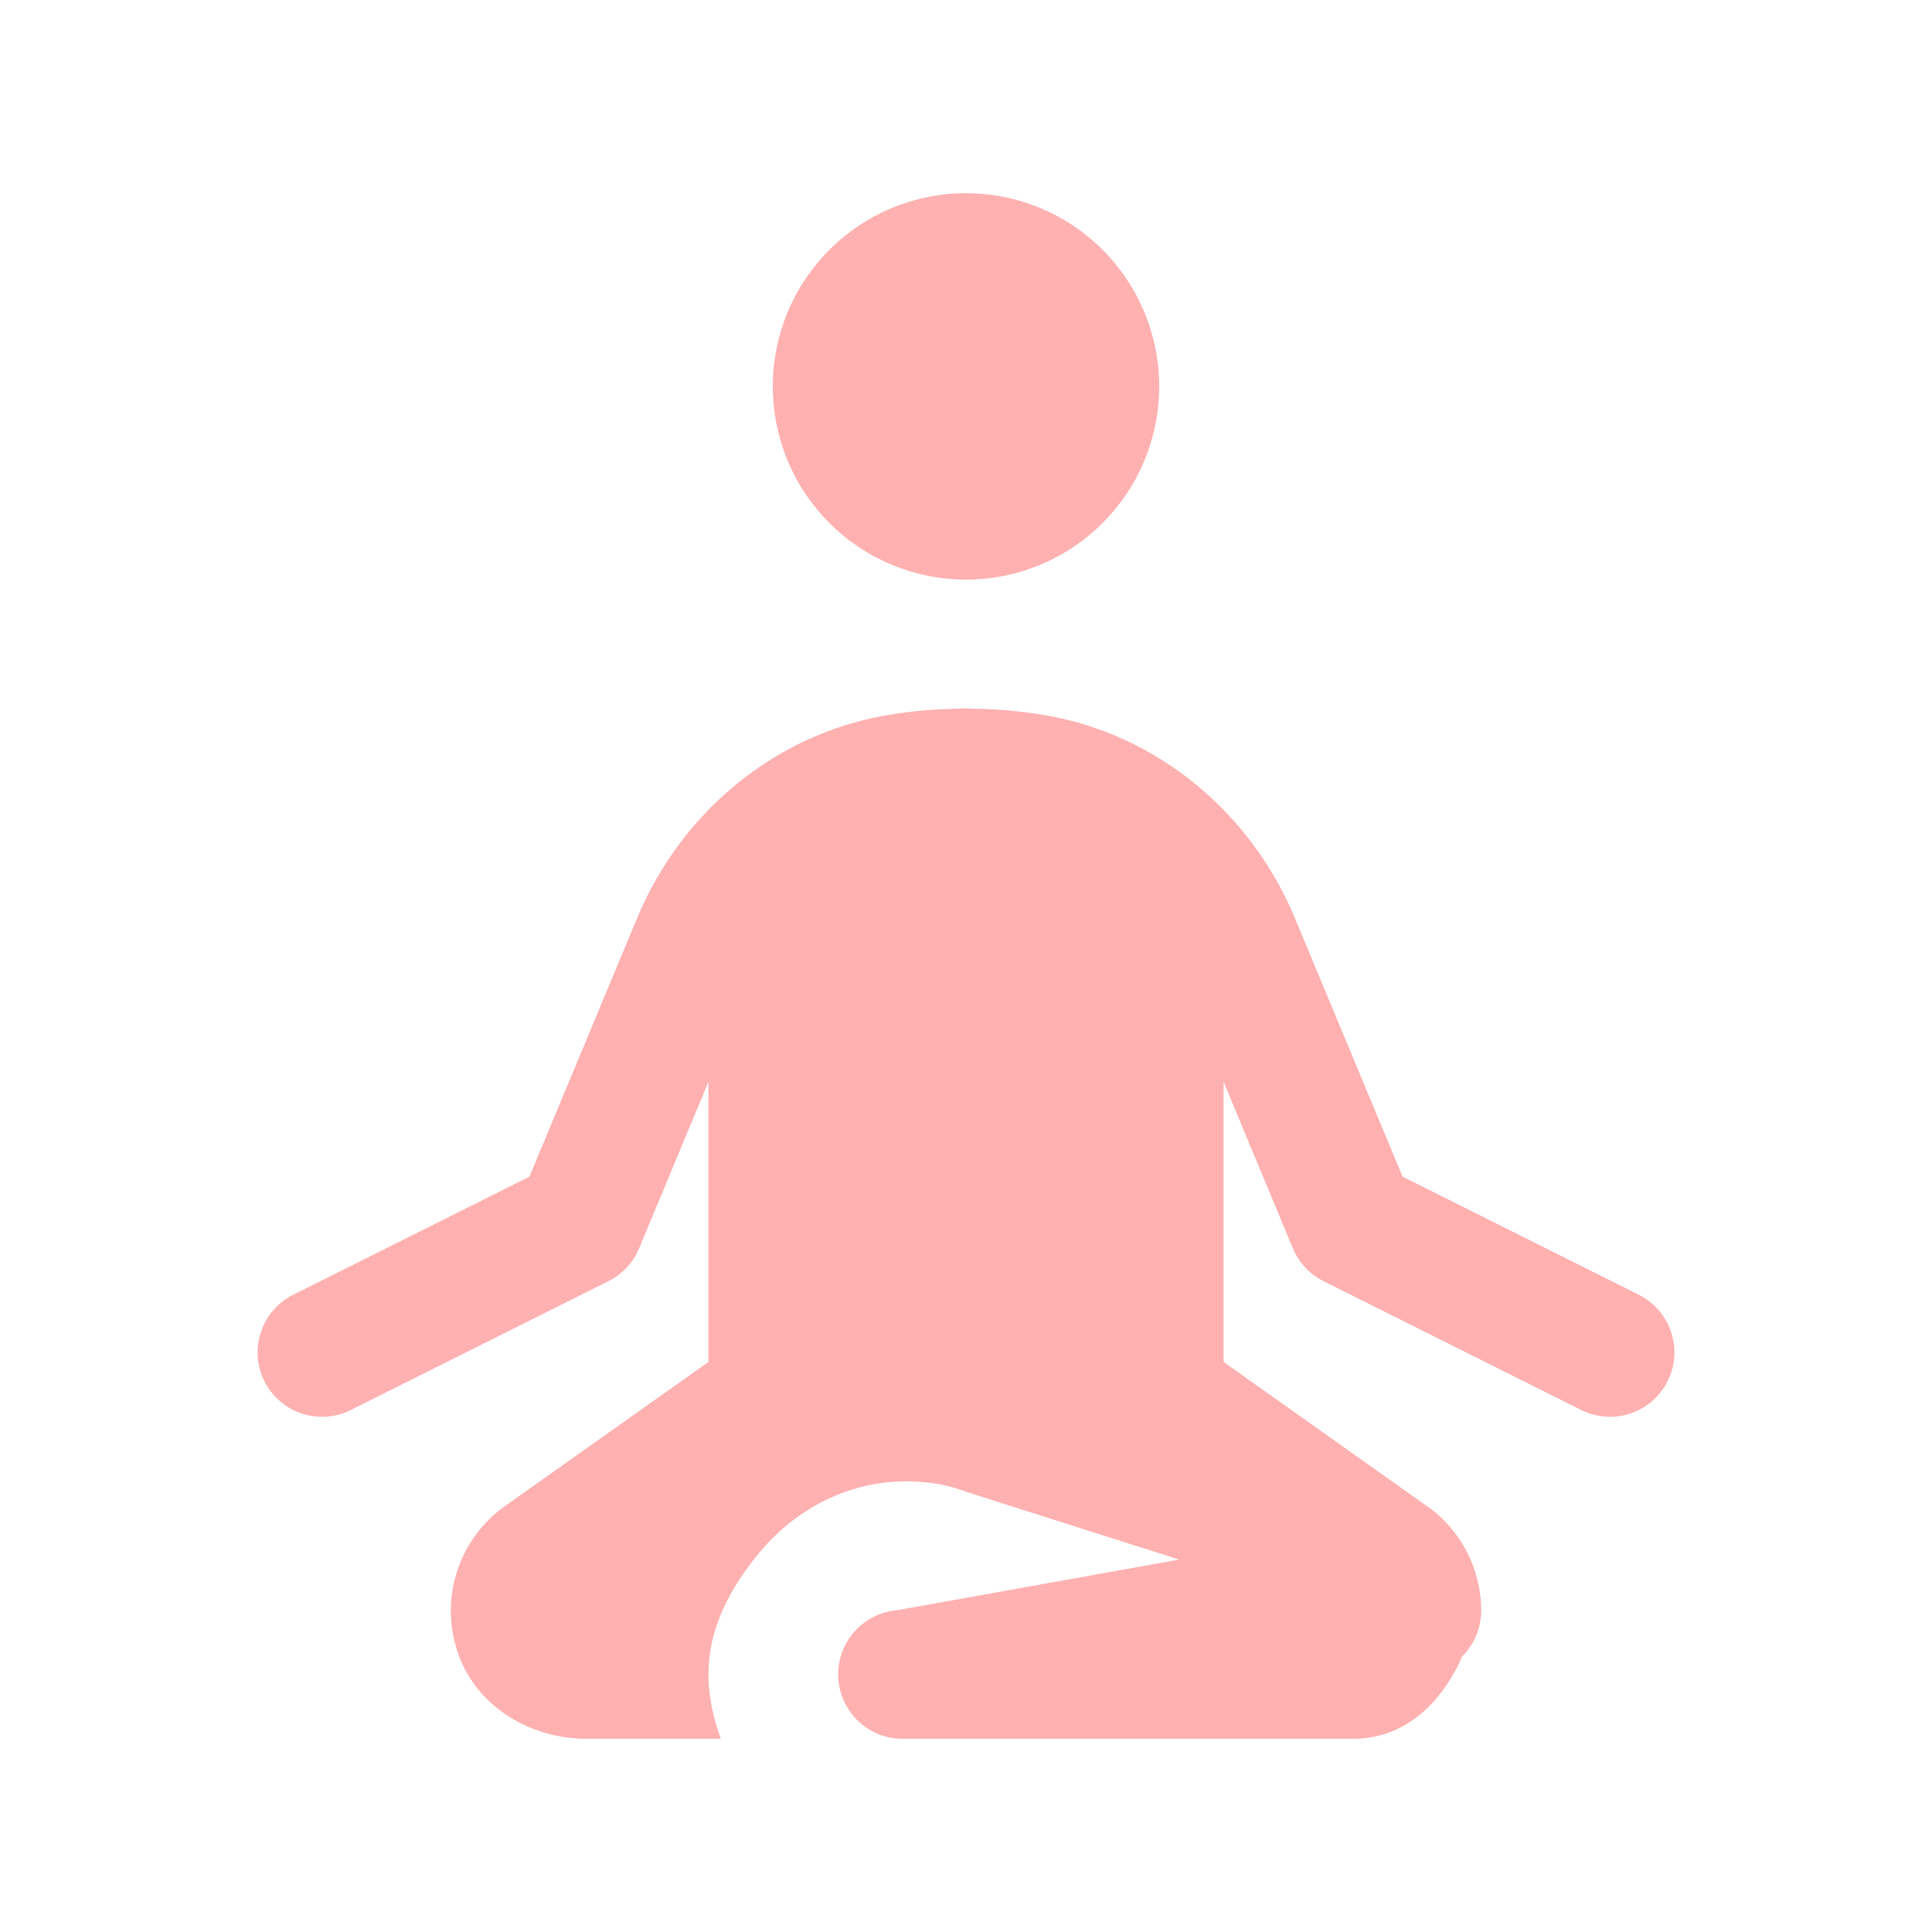 <?xml version="1.0" encoding="UTF-8"?> <svg xmlns="http://www.w3.org/2000/svg" width="40" height="40" viewBox="0 0 40 40" fill="none"> <path d="M20 4C18.939 4 17.922 4.421 17.172 5.172C16.421 5.922 16 6.939 16 8C16 9.061 16.421 10.078 17.172 10.828C17.922 11.579 18.939 12 20 12C21.061 12 22.078 11.579 22.828 10.828C23.578 10.078 24 9.061 24 8C24 6.939 23.578 5.922 22.828 5.172C22.078 4.421 21.061 4 20 4ZM20 14.667C19.956 14.666 19.911 14.668 19.867 14.672C19.864 14.672 19.862 14.672 19.859 14.672C19.344 14.68 18.85 14.725 18.391 14.802C16.027 15.198 14.097 16.834 13.193 19.003L10.961 24.362L6.07 26.807C5.754 26.965 5.513 27.243 5.402 27.578C5.29 27.914 5.316 28.28 5.474 28.596C5.632 28.913 5.909 29.153 6.245 29.265C6.58 29.377 6.947 29.351 7.263 29.193L12.596 26.526C12.883 26.383 13.108 26.142 13.232 25.846L14.667 22.398V28.198L10.45 31.185C9.5 31.861 9.069 33.114 9.503 34.284C9.899 35.353 10.999 36 12.141 36H14.924C14.536 34.912 14.44 33.69 15.724 32.143C16.527 31.175 17.704 30.608 18.961 30.674C19.526 30.704 19.797 30.817 20.003 30.885C20.24 30.965 24.414 32.289 24.414 32.289L18.568 33.339C18.227 33.369 17.912 33.529 17.686 33.785C17.46 34.042 17.341 34.375 17.354 34.716C17.367 35.058 17.51 35.381 17.754 35.62C17.998 35.859 18.325 35.995 18.667 36H28.016C29.099 36 29.865 35.237 30.273 34.292C30.398 34.168 30.496 34.021 30.564 33.859C30.631 33.698 30.666 33.524 30.667 33.349C30.667 32.489 30.247 31.68 29.552 31.185C29.55 31.185 29.549 31.185 29.547 31.185L25.333 28.198V22.398L26.768 25.846C26.892 26.142 27.117 26.383 27.404 26.526L32.737 29.193C32.894 29.271 33.064 29.318 33.239 29.33C33.413 29.343 33.589 29.321 33.755 29.265C33.921 29.21 34.075 29.122 34.207 29.008C34.34 28.893 34.448 28.753 34.526 28.596C34.605 28.44 34.651 28.269 34.664 28.095C34.676 27.92 34.654 27.744 34.599 27.578C34.543 27.412 34.456 27.259 34.341 27.126C34.226 26.994 34.086 26.886 33.93 26.807L29.039 24.362L26.807 19.003C25.904 16.834 23.972 15.198 21.609 14.802H21.607C21.143 14.724 20.644 14.679 20.122 14.672C20.082 14.668 20.041 14.666 20 14.667Z" fill="#FFB1B1"></path> </svg> 